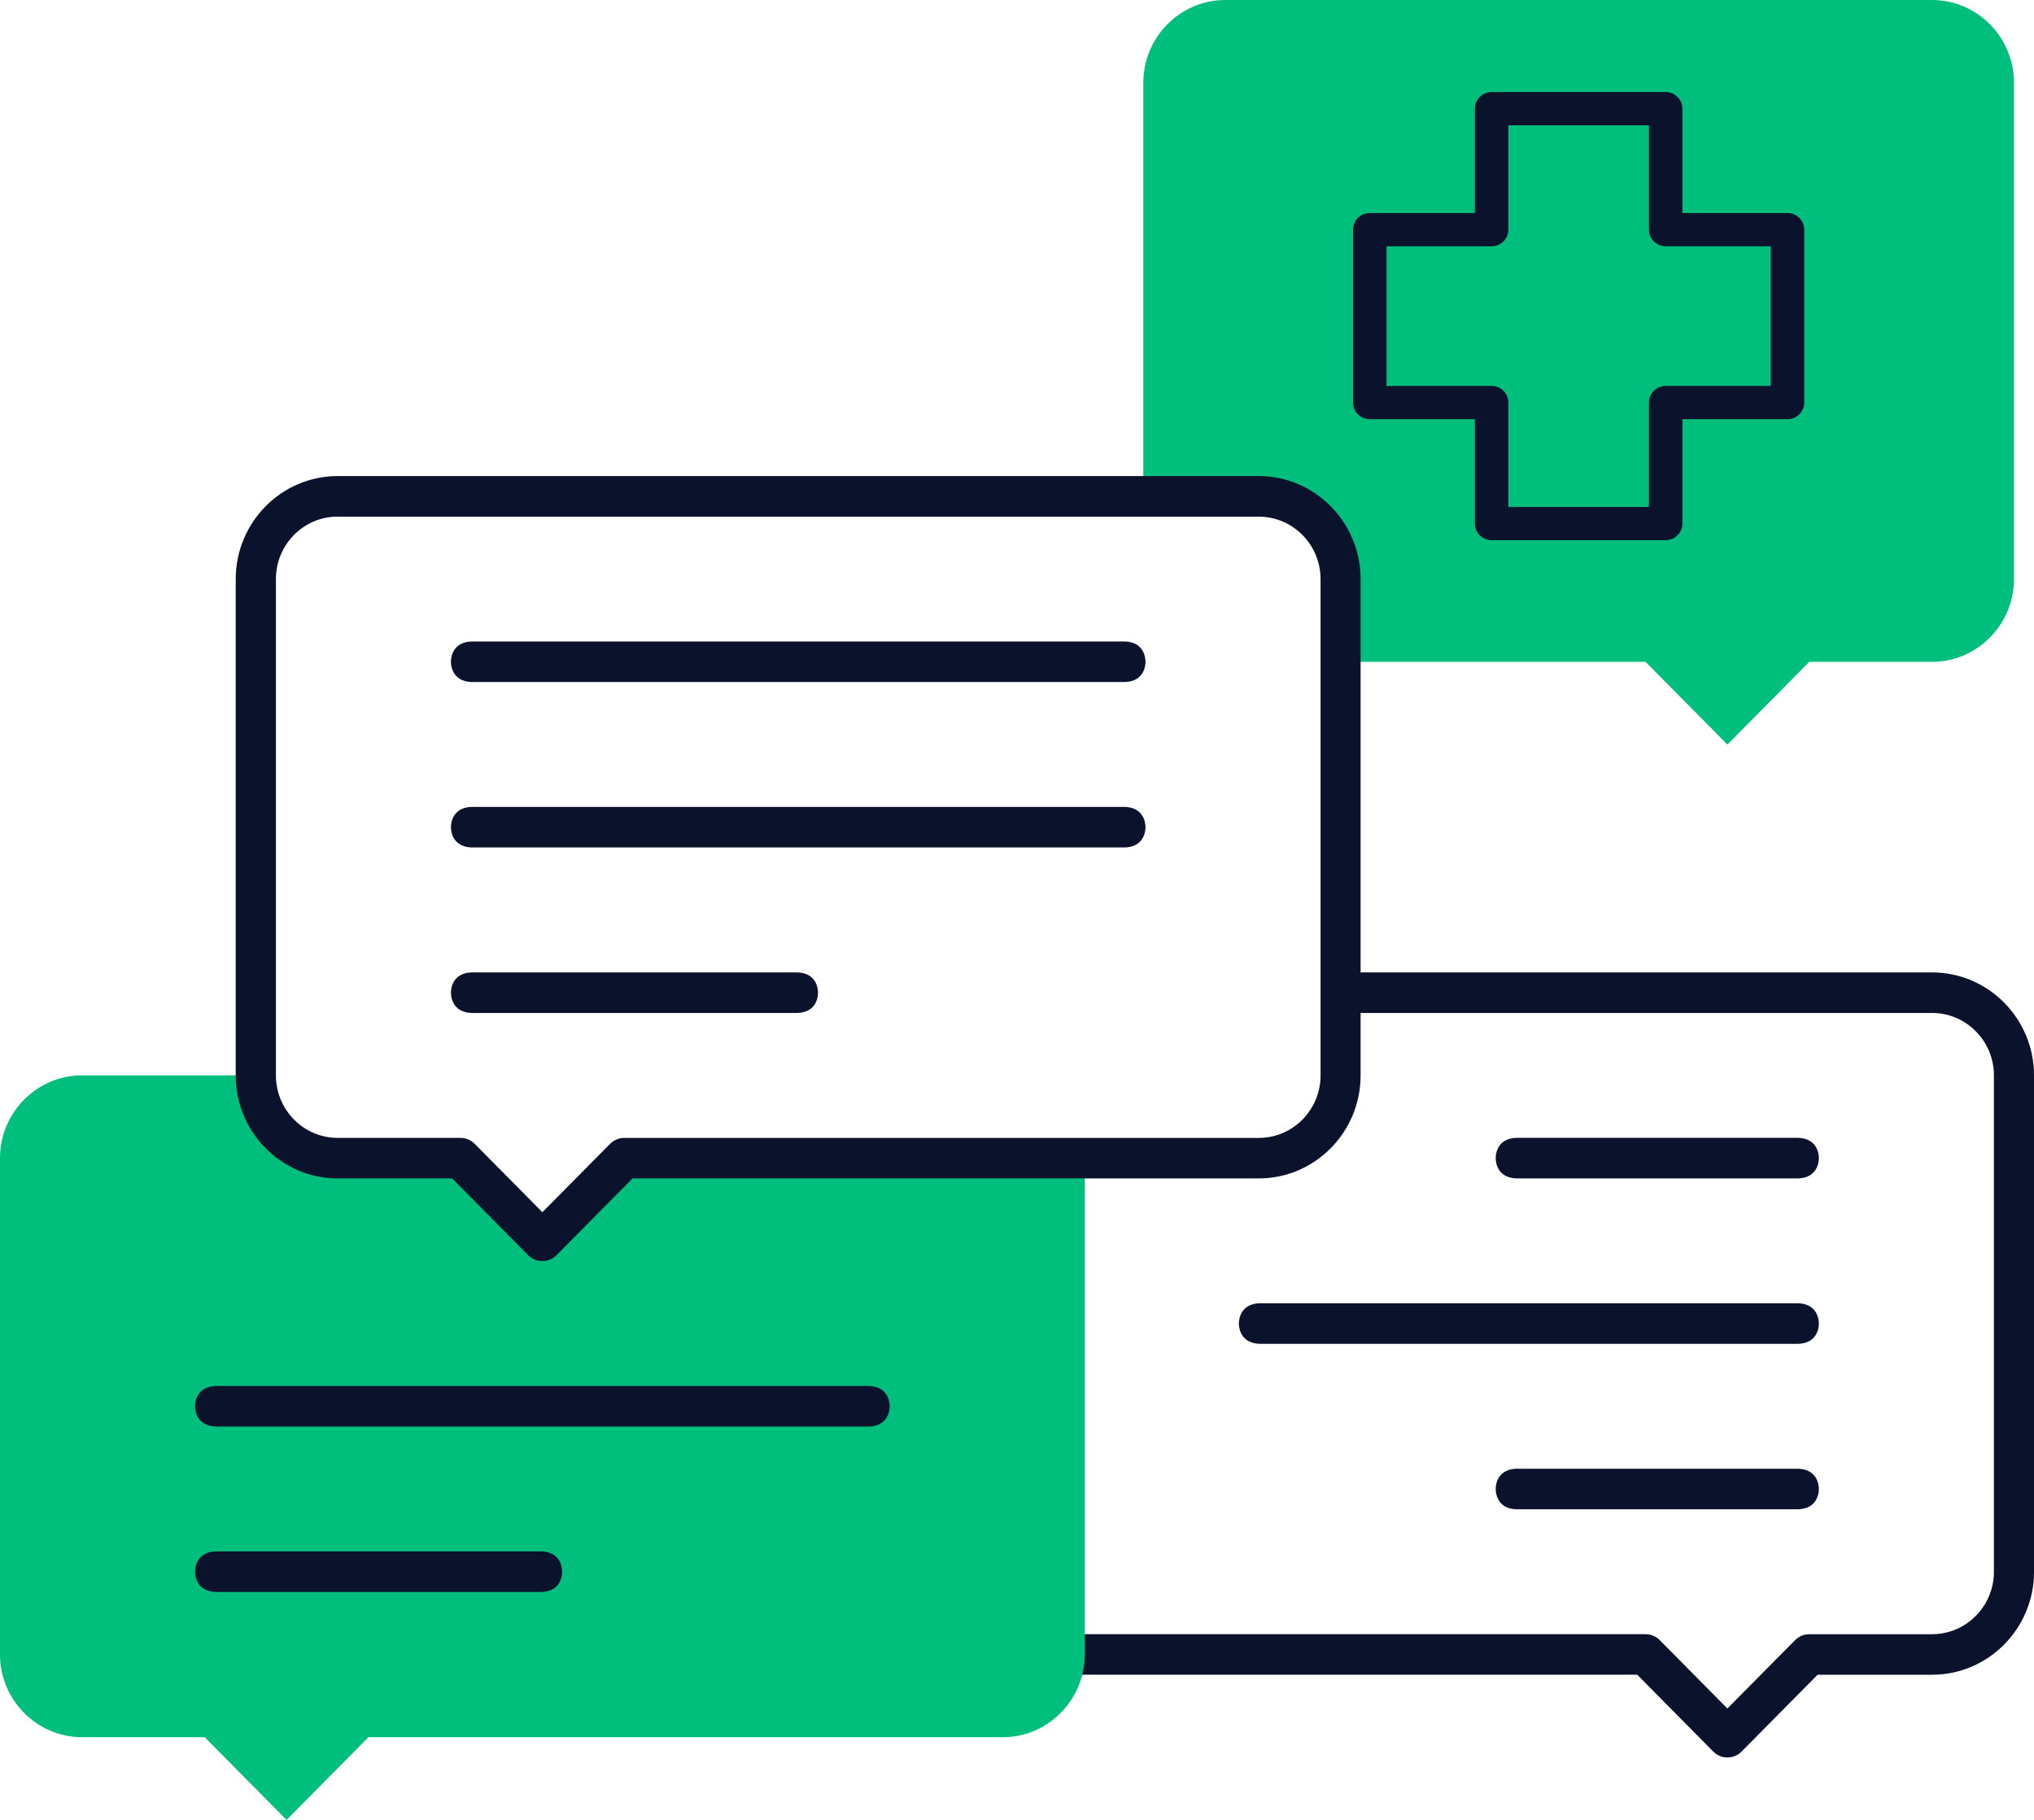 <?xml version="1.0" encoding="UTF-8"?>
<svg xmlns="http://www.w3.org/2000/svg" width="57" height="51" viewBox="0 0 57 51" fill="none">
  <g clip-path="url(#clip0_48_635)">
    <path d="M48.408 49.251C48.258 49.251 48.117 49.191 48.01 49.084L45.881 46.932H28.689C28.15 46.907 28.122 46.455 28.122 46.364C28.122 46.273 28.149 45.821 28.689 45.796H46.114C46.263 45.796 46.405 45.855 46.512 45.963L48.408 47.879L50.305 45.963C50.411 45.856 50.552 45.797 50.703 45.797H54.144C55.099 45.797 55.877 45.012 55.877 44.047V30.137C55.877 29.172 55.1 28.387 54.144 28.387H38.154C37.615 28.362 37.587 27.91 37.587 27.819C37.587 27.728 37.614 27.276 38.154 27.251H54.144C55.719 27.251 57.001 28.546 57.001 30.137V44.047C57.001 45.638 55.719 46.933 54.144 46.933H50.936L48.806 49.085C48.701 49.191 48.559 49.251 48.408 49.251Z" fill="#0B122C"></path>
    <path d="M42.481 33.023C41.943 32.998 41.915 32.545 41.915 32.455C41.915 32.364 41.942 31.912 42.481 31.887H50.404C50.943 31.912 50.971 32.364 50.971 32.455C50.971 32.545 50.944 32.998 50.404 33.023H42.481Z" fill="#0B122C"></path>
    <path d="M35.285 37.659C34.746 37.634 34.718 37.182 34.718 37.091C34.718 37 34.745 36.548 35.285 36.523H50.404C50.943 36.548 50.971 37 50.971 37.091C50.971 37.182 50.944 37.634 50.404 37.659H35.285Z" fill="#0B122C"></path>
    <path d="M42.481 42.296C41.943 42.271 41.915 41.819 41.915 41.728C41.915 41.637 41.942 41.185 42.481 41.16H50.404C50.943 41.185 50.971 41.637 50.971 41.728C50.971 41.819 50.944 42.271 50.404 42.296H42.481Z" fill="#0B122C"></path>
    <path fill-rule="evenodd" clip-rule="evenodd" d="M12.905 32.455H9.464C8.203 32.455 7.169 31.412 7.169 30.136H2.295C1.033 30.136 0 31.179 0 32.455V46.364C0 47.639 1.033 48.683 2.295 48.683H5.736L8.031 51.001L10.325 48.683H28.105C29.366 48.683 30.4 47.638 30.4 46.364V32.455H17.495L15.2 34.773L12.905 32.455Z" fill="#00BF7C"></path>
    <path fill-rule="evenodd" clip-rule="evenodd" d="M35.274 13.909C36.535 13.909 37.568 14.953 37.568 16.228V18.547H46.114L48.408 20.865L50.703 18.547H54.144C55.406 18.547 56.439 17.504 56.439 16.228V2.319C56.439 1.044 55.407 0 54.144 0H34.335C33.073 0 32.04 1.044 32.04 2.319V13.909H35.275H35.274Z" fill="#00BF7C"></path>
    <path d="M41.801 15.138C41.542 15.138 41.332 14.929 41.332 14.672V11.747H38.386C38.127 11.747 37.917 11.538 37.917 11.281V6.437C37.917 6.18 38.127 5.971 38.386 5.971H41.332V3.045C41.332 2.789 41.542 2.58 41.801 2.58H46.678C46.937 2.58 47.147 2.789 47.147 3.045V5.971H50.093C50.352 5.971 50.562 6.18 50.562 6.437V11.281C50.562 11.538 50.352 11.747 50.093 11.747H47.147V14.672C47.147 14.929 46.937 15.138 46.678 15.138H41.801ZM38.855 10.815H41.801C42.059 10.815 42.27 11.024 42.27 11.281V14.207H46.21V11.281C46.21 11.024 46.42 10.815 46.678 10.815H49.624V6.902H46.678C46.42 6.902 46.21 6.693 46.21 6.437V3.511H42.27V6.437C42.27 6.693 42.059 6.902 41.801 6.902H38.855V10.815Z" fill="#0B122C"></path>
    <path d="M6.034 39.977C5.495 39.952 5.467 39.5 5.467 39.409C5.467 39.318 5.494 38.866 6.034 38.841H24.365C24.904 38.866 24.932 39.318 24.932 39.409C24.932 39.5 24.905 39.952 24.365 39.977H6.034Z" fill="#0B122C"></path>
    <path d="M6.034 44.613C5.495 44.588 5.467 44.136 5.467 44.045C5.467 43.954 5.494 43.502 6.034 43.477H15.188C15.726 43.502 15.754 43.954 15.754 44.045C15.754 44.136 15.727 44.588 15.188 44.613H6.034Z" fill="#0B122C"></path>
    <path d="M15.199 35.341C15.048 35.341 14.908 35.282 14.801 35.175L12.671 33.024H9.463C7.888 33.024 6.606 31.729 6.606 30.137V16.228C6.606 14.636 7.888 13.341 9.463 13.341H35.273C36.848 13.341 38.129 14.636 38.129 16.228V30.137C38.129 31.729 36.848 33.024 35.273 33.024H17.725L15.596 35.175C15.49 35.282 15.348 35.341 15.198 35.341H15.199ZM9.464 14.477C8.508 14.477 7.732 15.262 7.732 16.228V30.137C7.732 31.102 8.508 31.888 9.464 31.888H12.905C13.055 31.888 13.197 31.947 13.303 32.055L15.2 33.971L17.097 32.055C17.202 31.948 17.344 31.889 17.495 31.889H35.275C36.23 31.889 37.007 31.104 37.007 30.138V16.229C37.007 15.263 36.23 14.479 35.275 14.479H9.464V14.477Z" fill="#0B122C"></path>
    <path d="M13.203 19.113C12.665 19.088 12.637 18.636 12.637 18.545C12.637 18.454 12.664 18.002 13.203 17.977H31.534C32.073 18.002 32.101 18.454 32.101 18.545C32.101 18.636 32.074 19.088 31.534 19.113H13.203Z" fill="#0B122C"></path>
    <path d="M13.203 23.749C12.665 23.724 12.637 23.272 12.637 23.181C12.637 23.09 12.664 22.638 13.203 22.613H31.534C32.073 22.638 32.101 23.09 32.101 23.181C32.101 23.272 32.074 23.724 31.534 23.749H13.203Z" fill="#0B122C"></path>
    <path d="M13.203 28.387C12.665 28.362 12.637 27.91 12.637 27.819C12.637 27.728 12.664 27.276 13.203 27.251H22.357C22.896 27.276 22.924 27.728 22.924 27.819C22.924 27.91 22.897 28.362 22.357 28.387H13.203Z" fill="#0B122C"></path>
  </g>
  <defs>
    <clipPath id="clip0_48_635">
      <rect width="57" height="51" fill="white"></rect>
    </clipPath>
  </defs>
</svg>
